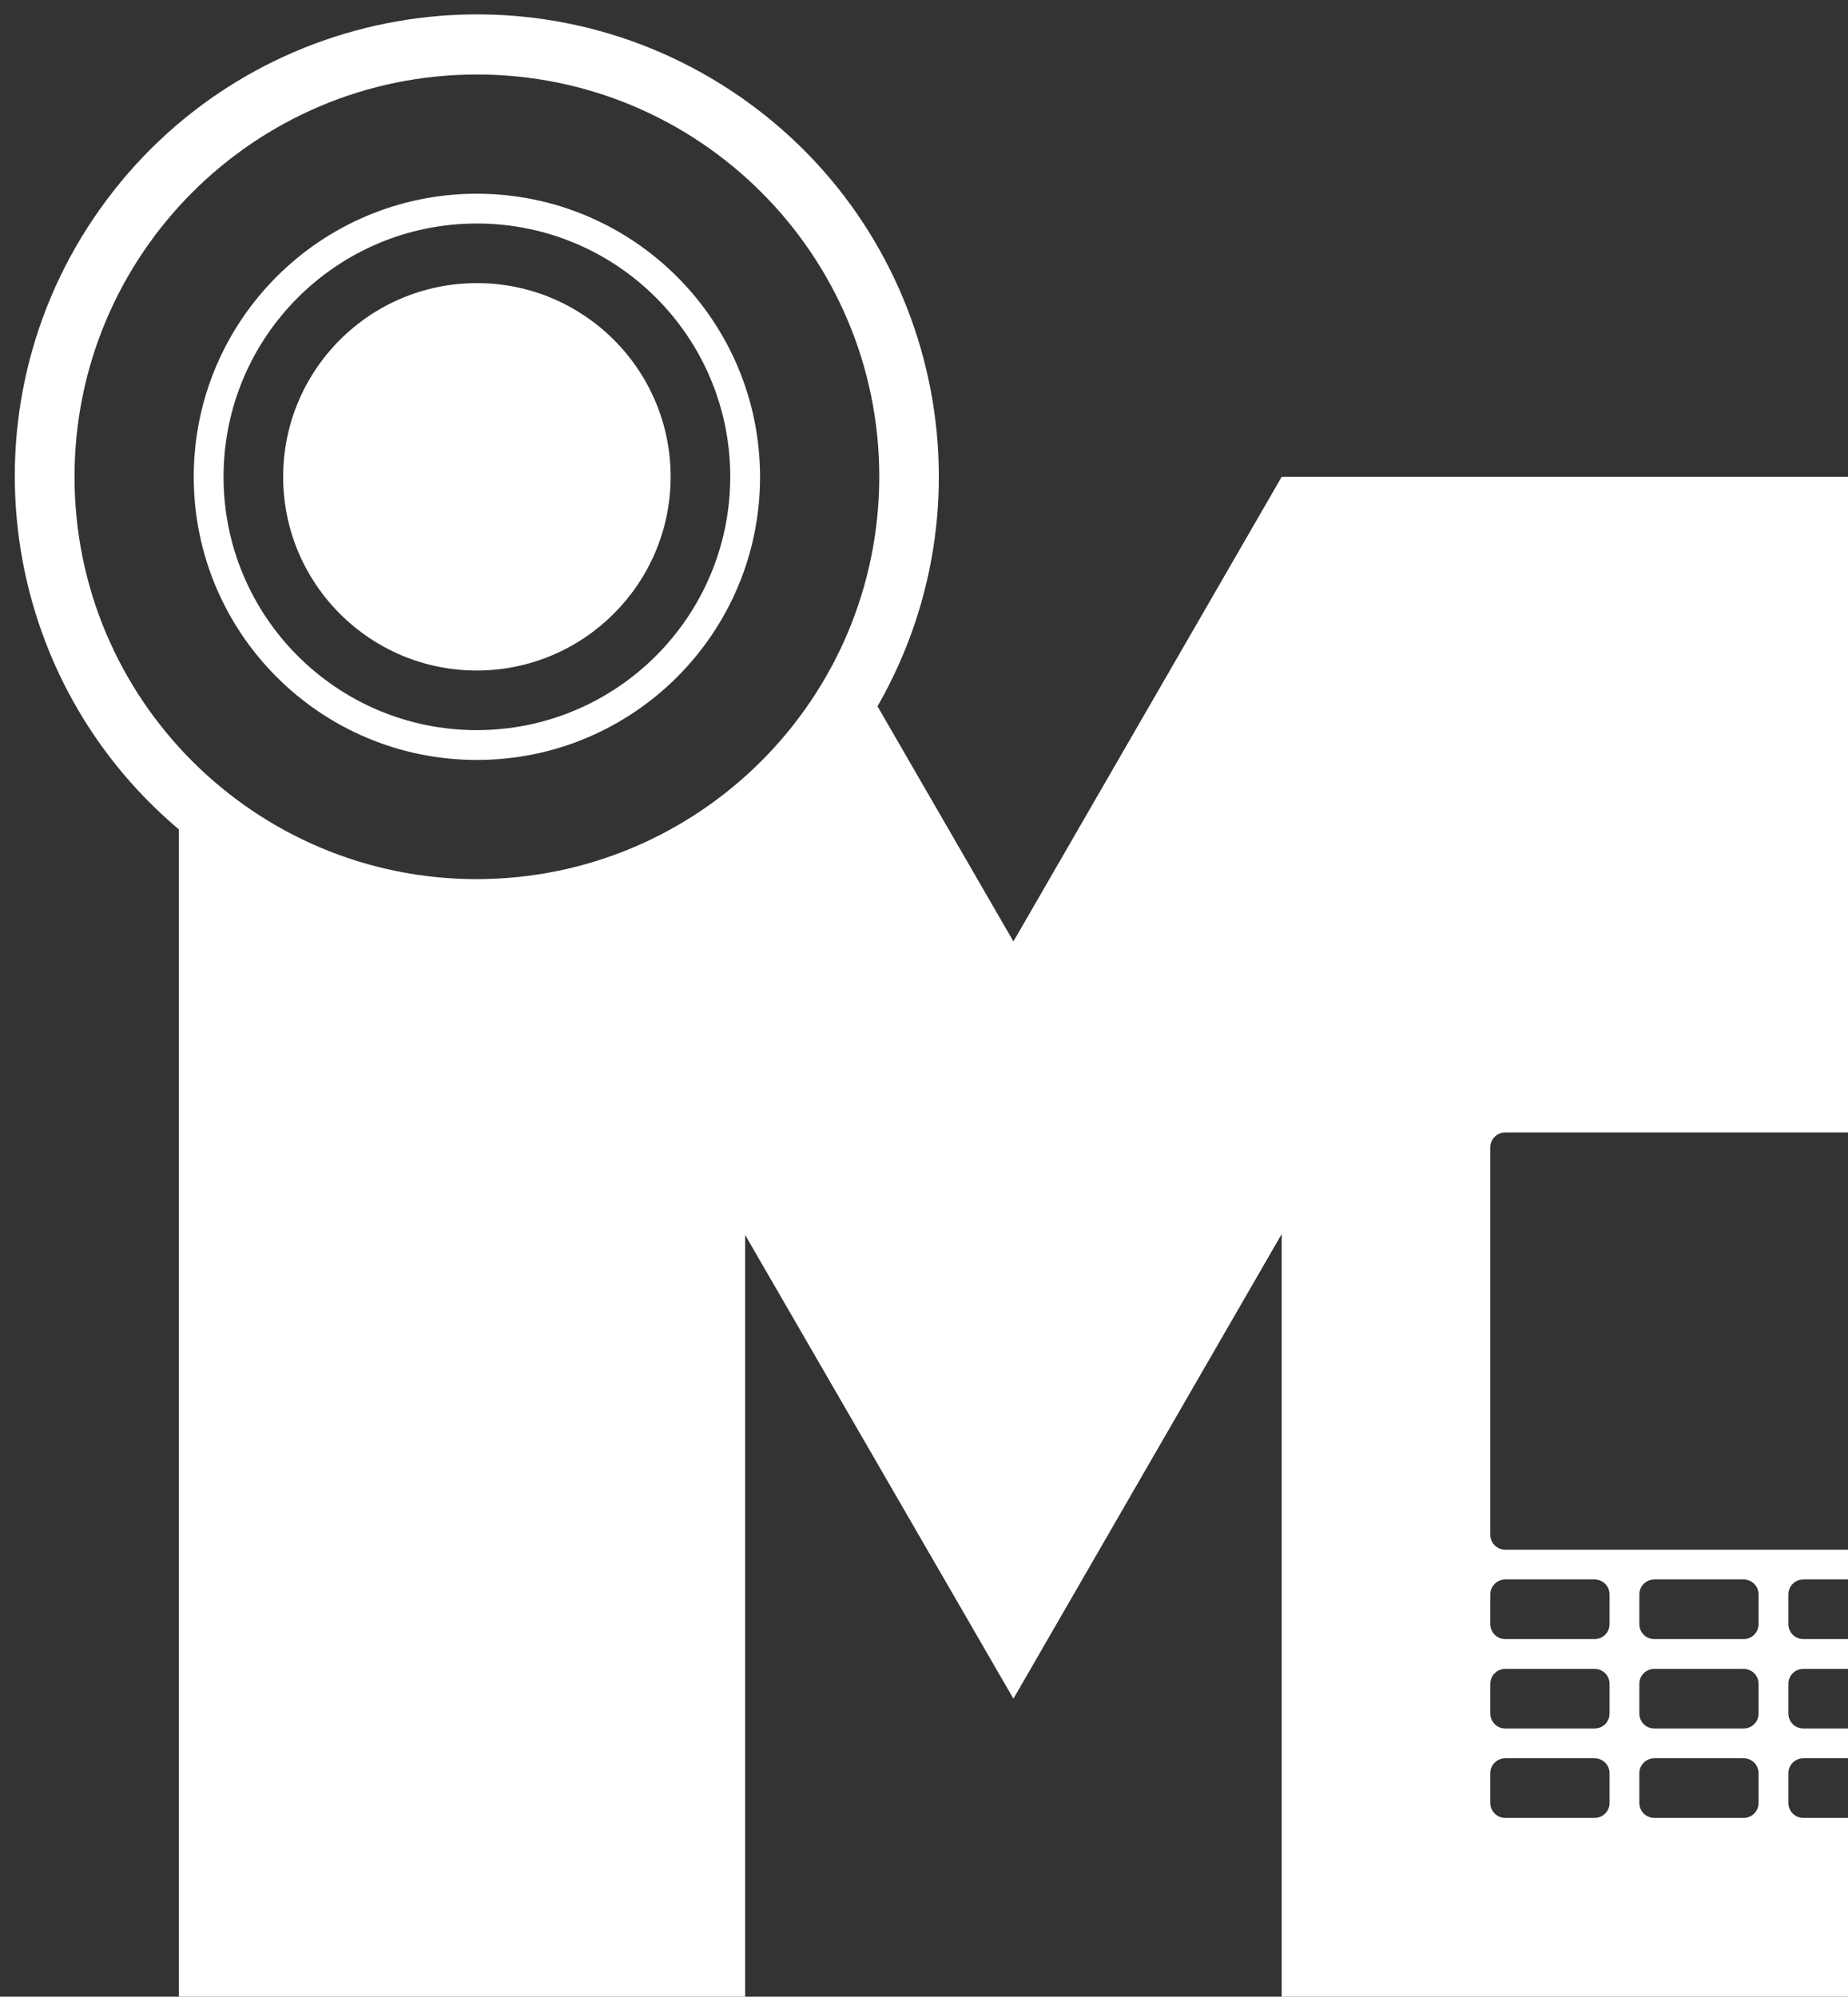 <svg width="62" height="67" viewBox="0 0 62 67" fill="none" xmlns="http://www.w3.org/2000/svg">
    <rect x="0" y="0" width="62" height="67" fill="#333333" stroke="none"/>
    <path fill-rule="evenodd" clip-rule="evenodd" d="M50.004 37.517H61.504V15.517H42.504L33.504 31.107L28.944 23.217C33.025 16.105 30.862 7.045 24.008 2.544C17.154 -1.956 7.98 -0.34 3.077 6.232C-1.826 12.804 -0.762 22.058 5.504 27.347V66.517H24.504V40.957L33.504 56.517L42.504 40.927V66.517H61.504V60.517H60.004C59.727 60.517 59.504 60.293 59.504 60.017V59.017C59.504 58.74 59.727 58.517 60.004 58.517H61.504V57.517H60.004C59.727 57.517 59.504 57.293 59.504 57.017V56.017C59.504 55.74 59.727 55.517 60.004 55.517H61.504V54.517H60.004C59.727 54.517 59.504 54.293 59.504 54.017V53.017C59.504 52.74 59.727 52.517 60.004 52.517H61.504V51.517H50.004C49.727 51.517 49.504 51.293 49.504 51.017V38.017C49.504 37.74 49.727 37.517 50.004 37.517ZM15.504 29.017C8.048 29.017 2.004 22.972 2.004 15.517C2.004 8.061 8.048 2.017 15.504 2.017C22.959 2.017 29.004 8.061 29.004 15.517C28.993 22.968 22.955 29.006 15.504 29.017ZM53.004 60.517C53.28 60.517 53.504 60.293 53.504 60.017V59.017C53.504 58.74 53.28 58.517 53.004 58.517H50.004C49.727 58.517 49.504 58.74 49.504 59.017V60.017C49.504 60.293 49.727 60.517 50.004 60.517H53.004ZM53.504 57.017C53.504 57.293 53.28 57.517 53.004 57.517H50.004C49.727 57.517 49.504 57.293 49.504 57.017V56.017C49.504 55.74 49.727 55.517 50.004 55.517H53.004C53.28 55.517 53.504 55.74 53.504 56.017V57.017ZM55.004 52.517C54.727 52.517 54.504 52.74 54.504 53.017V54.017C54.504 54.293 54.727 54.517 55.004 54.517H58.004C58.28 54.517 58.504 54.293 58.504 54.017V53.017C58.504 52.74 58.28 52.517 58.004 52.517H55.004ZM54.504 56.017C54.504 55.74 54.727 55.517 55.004 55.517H58.004C58.28 55.517 58.504 55.74 58.504 56.017V57.017C58.504 57.293 58.28 57.517 58.004 57.517H55.004C54.727 57.517 54.504 57.293 54.504 57.017V56.017ZM55.004 58.517C54.727 58.517 54.504 58.74 54.504 59.017V60.017C54.504 60.293 54.727 60.517 55.004 60.517H58.004C58.28 60.517 58.504 60.293 58.504 60.017V59.017C58.504 58.74 58.28 58.517 58.004 58.517H55.004ZM50.004 52.517H53.004C53.28 52.517 53.504 52.74 53.504 53.017V54.017C53.504 54.293 53.28 54.517 53.004 54.517H50.004C49.727 54.517 49.504 54.293 49.504 54.017V53.017C49.504 52.74 49.727 52.517 50.004 52.517ZM6.004 15.517C6.004 10.27 10.257 6.017 15.504 6.017C20.748 6.022 24.998 10.272 25.004 15.517C25.004 20.763 20.75 25.017 15.504 25.017C10.257 25.017 6.004 20.763 6.004 15.517ZM15.504 24.017C10.809 24.017 7.004 20.211 7.004 15.517C7.004 10.822 10.809 7.017 15.504 7.017C20.198 7.017 24.004 10.822 24.004 15.517C23.998 20.209 20.196 24.011 15.504 24.017ZM9.004 15.517C9.004 19.106 11.914 22.017 15.504 22.017C19.091 22.011 21.998 19.104 22.004 15.517C22.004 11.927 19.093 9.017 15.504 9.017C11.914 9.017 9.004 11.927 9.004 15.517Z" transform="translate(0.496 0.483)" fill="white"/>
</svg>
